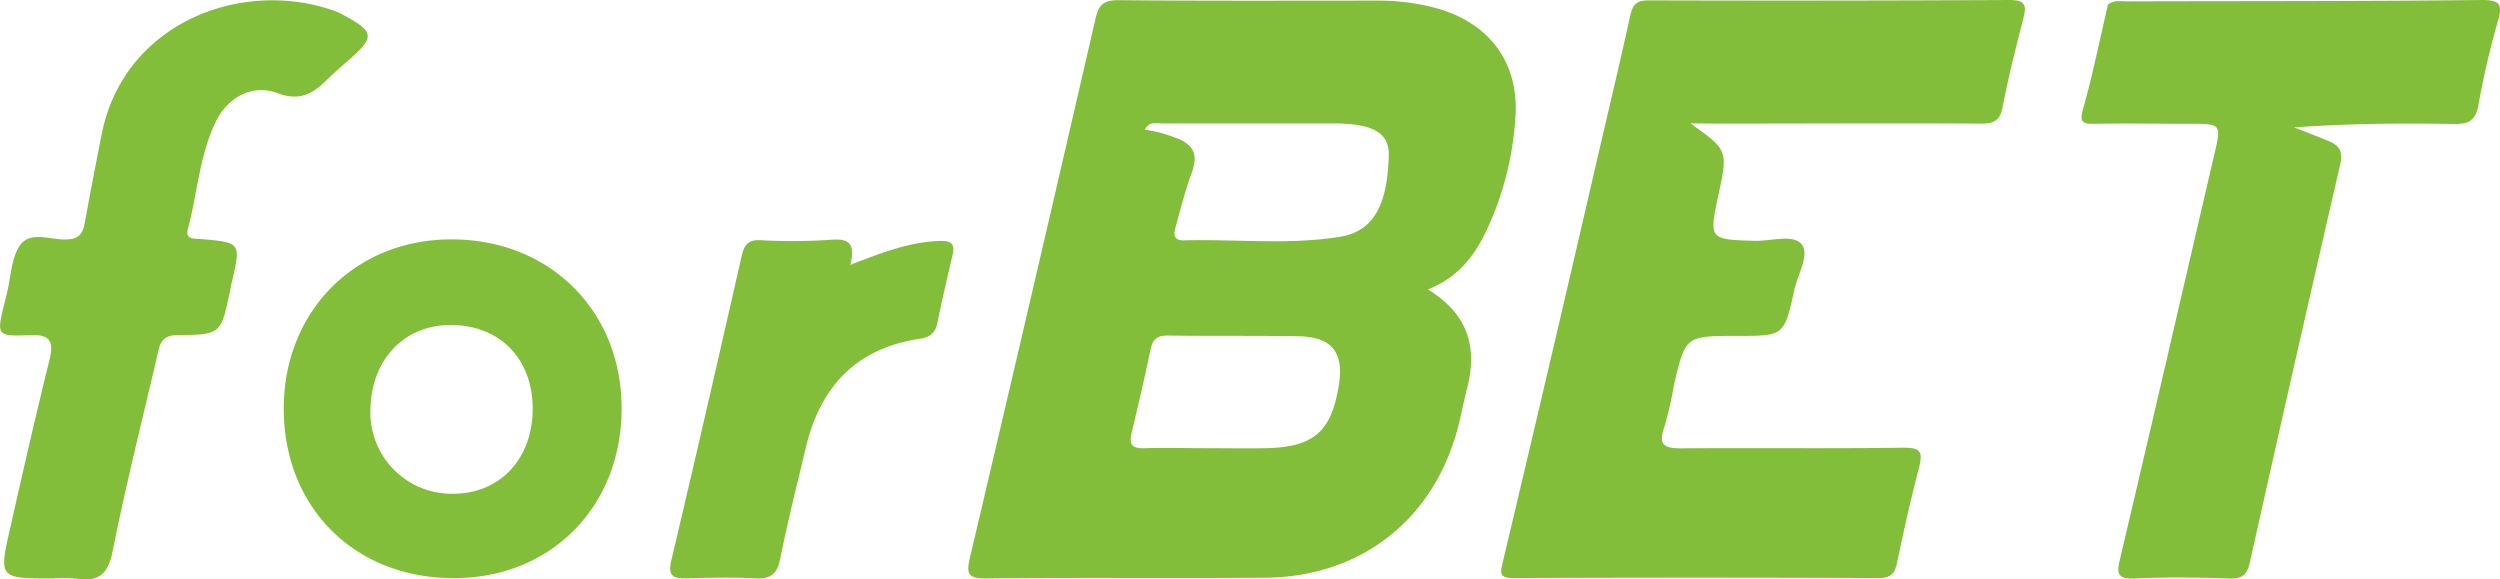 <?xml version="1.0"?>
<svg xmlns="http://www.w3.org/2000/svg" viewBox="0 0 400 92.7"><defs><style>.cls-1{fill:#83be3a;}</style></defs><g id="&#x421;&#x43B;&#x43E;&#x439;_2" data-name="&#x421;&#x43B;&#x43E;&#x439; 2"><g id="&#x421;&#x43B;&#x43E;&#x439;_1-2" data-name="&#x421;&#x43B;&#x43E;&#x439; 1"><path class="cls-1" d="M270.47,19.74c6,4.29,6,4.29,4.49,11.4s-1.59,7.19,5.82,7.39c2.57.07,6.1-1.11,7.46.54s-.62,4.84-1.16,7.34c-1.59,7.35-1.64,7.34-9.28,7.34-8.14,0-8.14,0-10,8a53,53,0,0,1-1.5,6.54c-1.15,3.18.3,3.46,2.94,3.44,11.8-.09,23.6.06,35.39-.1,2.81,0,3,.8,2.42,3.17-1.31,5-2.45,10.08-3.5,15.16-.37,1.78-1,2.54-3,2.53q-29.21-.12-58.4,0c-2.35,0-2.1-.87-1.71-2.53Q248,58.16,255.35,26.32c1.84-7.93,3.74-15.84,5.48-23.79.4-1.81,1-2.48,3-2.47Q292.68.15,321.52,0c2.45,0,2.77.76,2.24,2.85-1.2,4.68-2.4,9.37-3.3,14.11-.42,2.19-1.25,2.84-3.45,2.82-14-.09-28.08,0-42.12,0Z"/><path class="cls-1" d="M337.39.65c.95-.67,2.05-.43,3.09-.43,18.87-.06,37.74,0,56.61-.22,2.9,0,3.35.68,2.58,3.36a134.07,134.07,0,0,0-3.12,13.43c-.45,2.55-1.6,3.09-4,3.05-8.44-.16-16.88-.06-25.5.54,1.84.72,3.69,1.43,5.52,2.18s2.32,1.78,1.84,3.86Q367.09,58.13,360,89.88c-.43,2-1.14,2.74-3.24,2.68-5.07-.17-10.15-.24-15.21,0-3,.13-2.85-1-2.31-3.29,5.07-21.43,10-42.89,15-64.34,1.2-5.13,1.22-5.12-3.86-5.12s-10.14-.09-15.21,0c-2.21.05-2.44-.42-1.83-2.57,1.53-5.44,2.65-11,3.93-16.5h.15Z"/><path class="cls-1" d="M8.43,92.55c-8.64,0-8.65,0-6.74-8.33,2-8.83,4-17.68,6.19-26.48.73-3,.34-4.29-3.19-4.12-5.23.24-5.24,0-4-5,.14-.57.27-1.14.42-1.72.66-2.62.67-5.73,2.16-7.74,1.71-2.29,5-.65,7.65-.86,2.11-.17,2.42-1.37,2.71-3q1.27-7,2.66-13.89C19.77,3.84,38.4-3.53,53.41,1.7A11.06,11.06,0,0,1,55,2.43c4.86,2.62,5,3.46.95,7.05-1.14,1-2.33,2-3.42,3.08-2.3,2.27-4.37,3.77-8.17,2.33-4-1.5-7.91.73-9.75,4.42-2.71,5.45-3,11.59-4.56,17.37-.44,1.65,1,1.48,2,1.56,6.54.55,6.54.56,5,7.09-.1.46-.18.93-.28,1.39-1.43,6.68-1.43,6.86-8.27,6.88-3.06,0-3,2-3.47,3.88-2.4,10.21-4.94,20.39-7,30.67-.74,3.76-2.29,5-5.83,4.43A26.55,26.55,0,0,0,8.43,92.55Z"/><path class="cls-1" d="M136.06,42.38c5.11-2,9.48-3.67,14.3-3.83,2.08-.07,2.46.68,2,2.45-.83,3.56-1.65,7.11-2.39,10.69-.33,1.62-1.21,2.27-2.86,2.52-10.07,1.51-15.84,7.62-18.15,17.3-1.42,5.95-2.92,11.9-4.13,17.9-.5,2.49-1.59,3.26-4,3.13-3.65-.2-7.31-.11-11,0-2,0-3-.22-2.45-2.76,3.86-16.28,7.59-32.59,11.31-48.91.41-1.76,1.07-2.56,3.09-2.43a96.15,96.15,0,0,0,9.9,0C134.34,38.32,137.25,37.58,136.06,42.38Z"/><polygon class="cls-1" points="337.39 0.65 337.48 0.76 337.33 0.75 337.25 0.65 337.39 0.65"/><path class="cls-1" d="M229.77,1.3A35.45,35.45,0,0,0,220.32.1c-13.8,0-27.6.06-41.4-.07-2.38,0-3.14.76-3.65,3q-9.92,43.08-20.06,86.1c-.6,2.55-.47,3.46,2.55,3.42,14.86-.16,29.72,0,44.58-.11,15.67-.12,27.46-9.6,31.12-24.81.44-1.83.81-3.68,1.28-5.51,1.67-6.51.2-11.86-6.28-15.81,4.71-1.87,7.28-5.15,9.2-9.06a49.81,49.81,0,0,0,4.8-18.37C243.12,10.05,238.31,3.64,229.77,1.3ZM214.24,61.45c-1.18,7.6-4,10.11-11.74,10.26-3.06.06-6.13,0-9.19,0h0c-3.41,0-6.83-.1-10.24,0-2,.09-2.45-.68-2-2.49,1.05-4.41,2.09-8.82,3-13.25.35-1.7,1.08-2.31,2.84-2.28,7.06.1,14.13,0,21.19.12C213.14,54,215,56.47,214.24,61.45Zm.13-23.56c-8.28,1.33-16.69.34-25,.57-1.72,0-1.56-1.09-1.27-2.14.81-3,1.57-5.93,2.62-8.81,1.11-3,0-4.6-2.85-5.54a20.09,20.09,0,0,0-4.72-1.22c.79-1.42,1.94-1,2.95-1q13.6,0,27.21,0c6.21,0,9,1.4,8.89,5.13C222,32.42,220,37,214.37,37.89Z"/><path class="cls-1" d="M72,38.3c-15.32.11-26.61,11.6-26.6,27.08,0,15.85,11.37,27.16,27.25,27.12,15.55,0,26.84-11.49,26.81-27.21S87.79,38.18,72,38.3ZM72.5,79A13,13,0,0,1,59.27,65.5c.14-8,5.42-13.52,12.85-13.5C80,52,85.27,57.44,85.23,65.47S79.92,79,72.5,79Z"/></g></g></svg>
